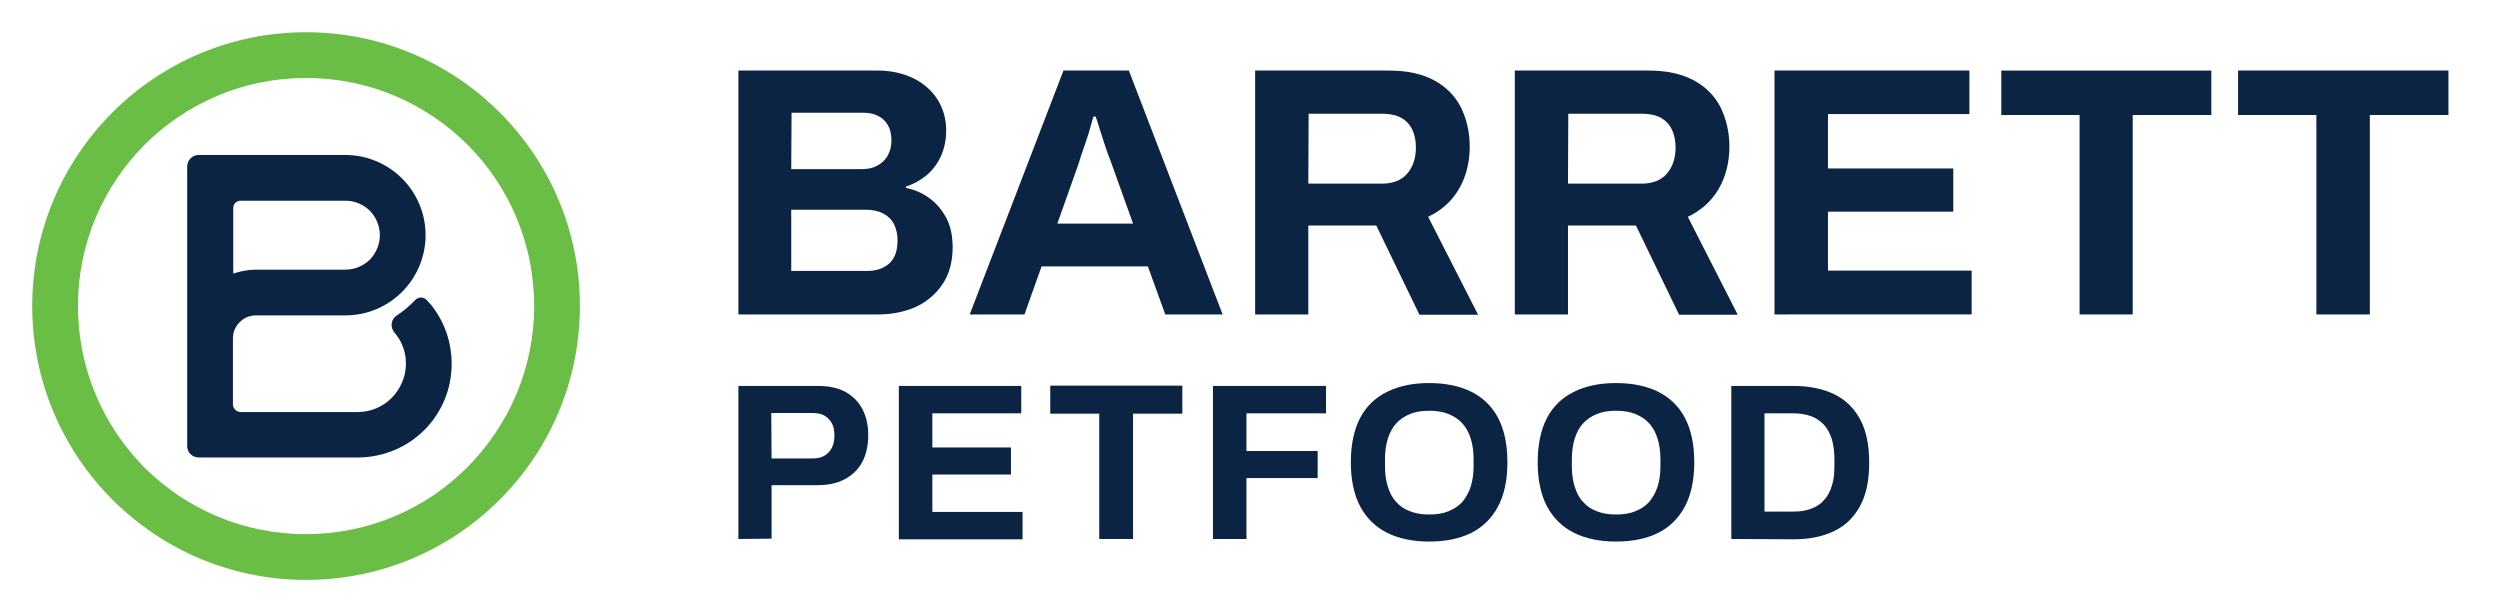 <?xml version="1.0" encoding="utf-8"?>
<!-- Generator: Adobe Illustrator 27.7.0, SVG Export Plug-In . SVG Version: 6.00 Build 0)  -->
<svg version="1.1" id="Layer_1" xmlns="http://www.w3.org/2000/svg" xmlns:xlink="http://www.w3.org/1999/xlink" x="0px" y="0px"
	 viewBox="0 0 776 190" style="enable-background:new 0 0 776 190;" xml:space="preserve">
<style type="text/css">
	.st0{fill:#0B2444;}
	.st1{fill:#6BBE45;}
</style>
<g>
	<g>
		<path class="st0" d="M229.2,97.6V21.9h43.3c4,0,7.6,0.8,10.8,2.3c3.2,1.5,5.7,3.7,7.6,6.5c1.8,2.8,2.8,6.1,2.8,9.8
			c0,3-0.6,5.7-1.7,8.1c-1.1,2.4-2.6,4.3-4.5,5.9c-1.9,1.5-4,2.7-6.3,3.4v0.4c2.8,0.6,5.3,1.7,7.4,3.3c2.2,1.6,3.9,3.7,5.2,6.2
			c1.3,2.5,1.9,5.5,1.9,9c0,4.6-1.1,8.4-3.2,11.5s-4.9,5.4-8.3,7c-3.5,1.5-7.3,2.3-11.6,2.3L229.2,97.6L229.2,97.6z M245.6,52.5
			h21.9c2,0,3.7-0.4,5-1.2c1.4-0.8,2.4-1.8,3.1-3.1c0.7-1.3,1.1-2.8,1.1-4.5c0-2.9-0.8-5-2.4-6.5c-1.6-1.5-3.7-2.2-6.2-2.2h-22.4
			L245.6,52.5L245.6,52.5z M245.6,84.1h23.7c2.7,0,5-0.8,6.7-2.3c1.7-1.5,2.6-3.9,2.6-7.2c0-1.9-0.4-3.6-1.1-5
			c-0.7-1.4-1.8-2.5-3.3-3.3c-1.5-0.8-3.4-1.2-5.6-1.2h-23L245.6,84.1L245.6,84.1z"/>
		<path class="st0" d="M301,97.6l29.1-75.7h20.3l29.1,75.7h-17.8l-5.4-14.9h-33L318,97.6H301z M328.2,69.4h23.5l-6.7-18.7
			c-0.3-0.8-0.6-1.8-1.1-2.9c-0.4-1.1-0.8-2.4-1.3-3.8c-0.4-1.4-0.9-2.8-1.3-4.1c-0.4-1.4-0.8-2.6-1.2-3.7h-0.7
			c-0.4,1.4-0.9,3-1.4,4.9c-0.6,1.9-1.2,3.7-1.8,5.4c-0.6,1.7-1.1,3.2-1.4,4.3L328.2,69.4z"/>
		<path class="st0" d="M389.6,97.6V21.9h41.5c5.6,0,10.2,1,14,3c3.7,2,6.5,4.8,8.3,8.3c1.8,3.6,2.8,7.7,2.8,12.3
			c0,4.9-1.1,9.3-3.3,13.1c-2.2,3.8-5.4,6.7-9.6,8.7l15.5,30.4h-18.2L427.2,70h-21.1v27.6H389.6z M406.1,57h22.9c3.3,0,5.9-1,7.7-3
			c1.8-2,2.8-4.8,2.8-8.2c0-2.2-0.4-4.1-1.2-5.7c-0.8-1.6-2-2.8-3.5-3.6c-1.5-0.8-3.5-1.2-5.7-1.2h-22.9L406.1,57L406.1,57z"/>
		<path class="st0" d="M470.2,97.6V21.9h41.5c5.6,0,10.2,1,14,3c3.7,2,6.5,4.8,8.3,8.3c1.8,3.6,2.8,7.7,2.8,12.3
			c0,4.9-1.1,9.3-3.3,13.1c-2.2,3.8-5.4,6.7-9.6,8.7l15.5,30.4h-18.2L507.8,70h-21.1v27.6H470.2z M486.7,57h22.9c3.3,0,5.9-1,7.7-3
			c1.8-2,2.8-4.8,2.8-8.2c0-2.2-0.4-4.1-1.2-5.7c-0.8-1.6-2-2.8-3.5-3.6c-1.5-0.8-3.5-1.2-5.7-1.2h-22.9L486.7,57L486.7,57z"/>
		<path class="st0" d="M550.8,97.6V21.9h60.5v13.5h-43.9v16.9h38.9v13.4h-38.9V84H612v13.6H550.8z"/>
		<path class="st0" d="M645.5,97.6V35.7h-24.3V21.9h65.2v13.8H662v61.9L645.5,97.6L645.5,97.6z"/>
		<path class="st0" d="M719,97.6V35.7h-24.3V21.9H760v13.8h-24.4v61.9L719,97.6L719,97.6z"/>
	</g>
	<g>
		<path class="st0" d="M229.2,167.3v-47.5h24.7c3.4,0,6.3,0.6,8.6,1.9c2.3,1.3,4,3,5.2,5.3c1.2,2.3,1.8,5,1.8,8.1s-0.6,5.9-1.8,8.2
			c-1.2,2.3-3,4.1-5.4,5.4c-2.4,1.3-5.2,1.9-8.7,1.9h-14.1v16.6L229.2,167.3L229.2,167.3z M239.5,142.3h12.7c2.2,0,3.8-0.6,5-1.9
			c1.2-1.2,1.8-3,1.8-5.2c0-1.5-0.2-2.8-0.8-3.8c-0.5-1-1.3-1.8-2.3-2.4c-1-0.6-2.3-0.8-3.8-0.8h-12.7L239.5,142.3L239.5,142.3z"/>
		<path class="st0" d="M279,167.3v-47.5h38v8.5h-27.6v10.6h24.4v8.4h-24.4v11.6h28v8.5H279L279,167.3z"/>
		<path class="st0" d="M341.2,167.3v-38.9h-15.2v-8.7h41v8.7h-15.3v38.9H341.2L341.2,167.3z"/>
		<path class="st0" d="M376.5,167.3v-47.5h35.1v8.5h-24.7V140h22.1v8.4h-22.1v18.9H376.5L376.5,167.3z"/>
		<path class="st0" d="M443.6,168.1c-5,0-9.4-0.9-13-2.7c-3.6-1.8-6.4-4.5-8.4-8.2c-1.9-3.6-2.9-8.2-2.9-13.7c0-5.5,1-10.2,2.9-13.8
			c1.9-3.6,4.7-6.3,8.4-8.1c3.6-1.8,8-2.7,13-2.7s9.5,0.9,13.1,2.7c3.6,1.8,6.4,4.5,8.3,8.1c1.9,3.6,2.9,8.2,2.9,13.8
			c0,5.6-1,10.1-2.9,13.7c-1.9,3.6-4.7,6.4-8.3,8.2C453.1,167.2,448.7,168.1,443.6,168.1z M443.6,159.7c2.3,0,4.3-0.3,6-1
			s3.1-1.6,4.3-2.9c1.1-1.3,2-2.9,2.6-4.7c0.6-1.9,0.9-4,0.9-6.4v-2.1c0-2.5-0.3-4.6-0.9-6.5c-0.6-1.9-1.5-3.5-2.6-4.7
			c-1.2-1.3-2.6-2.2-4.3-2.9c-1.7-0.7-3.7-1-6-1s-4.2,0.3-5.9,1c-1.7,0.7-3.1,1.6-4.3,2.9c-1.2,1.3-2,2.9-2.6,4.7
			c-0.6,1.9-0.9,4.1-0.9,6.5v2.1c0,2.4,0.3,4.5,0.9,6.4c0.6,1.9,1.4,3.5,2.6,4.7c1.1,1.3,2.6,2.3,4.3,2.9
			C439.4,159.4,441.4,159.7,443.6,159.7z"/>
		<path class="st0" d="M501.6,168.1c-5,0-9.4-0.9-13-2.7c-3.6-1.8-6.4-4.5-8.4-8.2c-1.9-3.6-2.9-8.2-2.9-13.7c0-5.5,1-10.2,2.9-13.8
			c1.9-3.6,4.7-6.3,8.4-8.1c3.6-1.8,8-2.7,13-2.7c5,0,9.5,0.9,13.1,2.7c3.6,1.8,6.4,4.5,8.3,8.1c1.9,3.6,2.9,8.2,2.9,13.8
			c0,5.6-1,10.1-2.9,13.7c-1.9,3.6-4.7,6.4-8.3,8.2C511.1,167.2,506.7,168.1,501.6,168.1L501.6,168.1z M501.6,159.7
			c2.3,0,4.3-0.3,6-1c1.7-0.7,3.1-1.6,4.3-2.9c1.1-1.3,2-2.9,2.6-4.7c0.6-1.9,0.9-4,0.9-6.4v-2.1c0-2.5-0.3-4.6-0.9-6.5
			c-0.6-1.9-1.5-3.5-2.6-4.7c-1.2-1.3-2.6-2.2-4.3-2.9c-1.7-0.7-3.7-1-6-1s-4.2,0.3-5.9,1c-1.7,0.7-3.1,1.6-4.3,2.9
			c-1.2,1.3-2,2.9-2.6,4.7c-0.6,1.9-0.9,4.1-0.9,6.5v2.1c0,2.4,0.3,4.5,0.9,6.4c0.6,1.9,1.4,3.5,2.6,4.7c1.1,1.3,2.6,2.3,4.3,2.9
			C497.4,159.4,499.4,159.7,501.6,159.7z"/>
		<path class="st0" d="M537.4,167.3v-47.5h19.4c4.9,0,9.1,0.9,12.6,2.6c3.5,1.7,6.1,4.3,8,7.8c1.9,3.5,2.8,8,2.8,13.4
			s-0.9,9.9-2.8,13.4c-1.9,3.5-4.5,6.1-8,7.8c-3.5,1.7-7.7,2.6-12.6,2.6L537.4,167.3L537.4,167.3z M547.7,158.8h9
			c2.1,0,3.9-0.3,5.5-0.9c1.6-0.6,3-1.5,4-2.7c1.1-1.2,1.9-2.7,2.4-4.4c0.6-1.8,0.8-3.8,0.8-6.2v-2.1c0-2.4-0.3-4.4-0.8-6.2
			c-0.6-1.8-1.4-3.3-2.4-4.4s-2.4-2.1-4-2.7c-1.6-0.6-3.5-0.9-5.5-0.9h-9V158.8z"/>
	</g>
</g>
<g>
	<path class="st1" d="M155.1,34.9C139.7,19.5,118.4,10,95,10s-44.7,9.5-60.1,24.9C19.5,50.3,10,71.6,10,95s9.5,44.7,24.9,60.1
		C50.3,170.5,71.5,180,95,180s44.7-9.5,60.1-24.9C170.5,139.7,180,118.5,180,95S170.5,50.3,155.1,34.9z M145,145.1
		c-12.8,12.8-30.5,20.7-50.1,20.7s-37.2-7.9-50.1-20.7C32.1,132.2,24.2,114.6,24.2,95c0-19.6,7.9-37.2,20.7-50.1
		C57.8,32.1,75.4,24.2,95,24.2c19.6,0,37.2,7.9,50.1,20.7c12.8,12.8,20.7,30.5,20.7,50.1C165.8,114.6,157.8,132.2,145,145.1
		L145,145.1z"/>
	<path class="st0" d="M61.7,142h49.4c8,0,15.4-3.3,20.6-8.5c5.3-5.3,8.5-12.6,8.5-20.6l0,0c0-6.3-2-12.3-5.5-17.1
		c-0.6-0.9-1.5-1.9-2.3-2.7c-0.9-1-2.5-1-3.5,0c-1.7,1.8-3.6,3.4-5.7,4.8c-1.8,1.1-2.2,3.6-0.8,5.3c0.2,0.2,0.3,0.4,0.5,0.6
		c2,2.5,3.1,5.7,3.1,9.1l0,0c0,4.1-1.7,7.8-4.4,10.6c-2.7,2.7-6.4,4.4-10.6,4.4H74.7c-1.3,0-2.4-1.1-2.4-2.4V105c0-2,0.8-3.7,2.1-5
		c1.3-1.3,3-2.1,5-2.1h27.8c6.9,0,13.1-2.8,17.6-7.3c4.5-4.5,7.3-10.8,7.3-17.6l0,0c0-6.9-2.8-13.1-7.3-17.6
		c-4.5-4.5-10.8-7.3-17.6-7.3H61.7c-2,0-3.6,1.6-3.6,3.6v86.8C58.1,140.4,59.7,142,61.7,142L61.7,142z M74.7,62.3h32.5
		c3,0,5.6,1.2,7.6,3.1c1.9,2,3.1,4.6,3.1,7.6c0,3-1.2,5.6-3.1,7.6c-2,1.9-4.6,3.1-7.6,3.1H79.5c-2.5,0-4.9,0.5-7.1,1.2V64.6
		C72.4,63.3,73.4,62.3,74.7,62.3L74.7,62.3z"/>
</g>
</svg>
